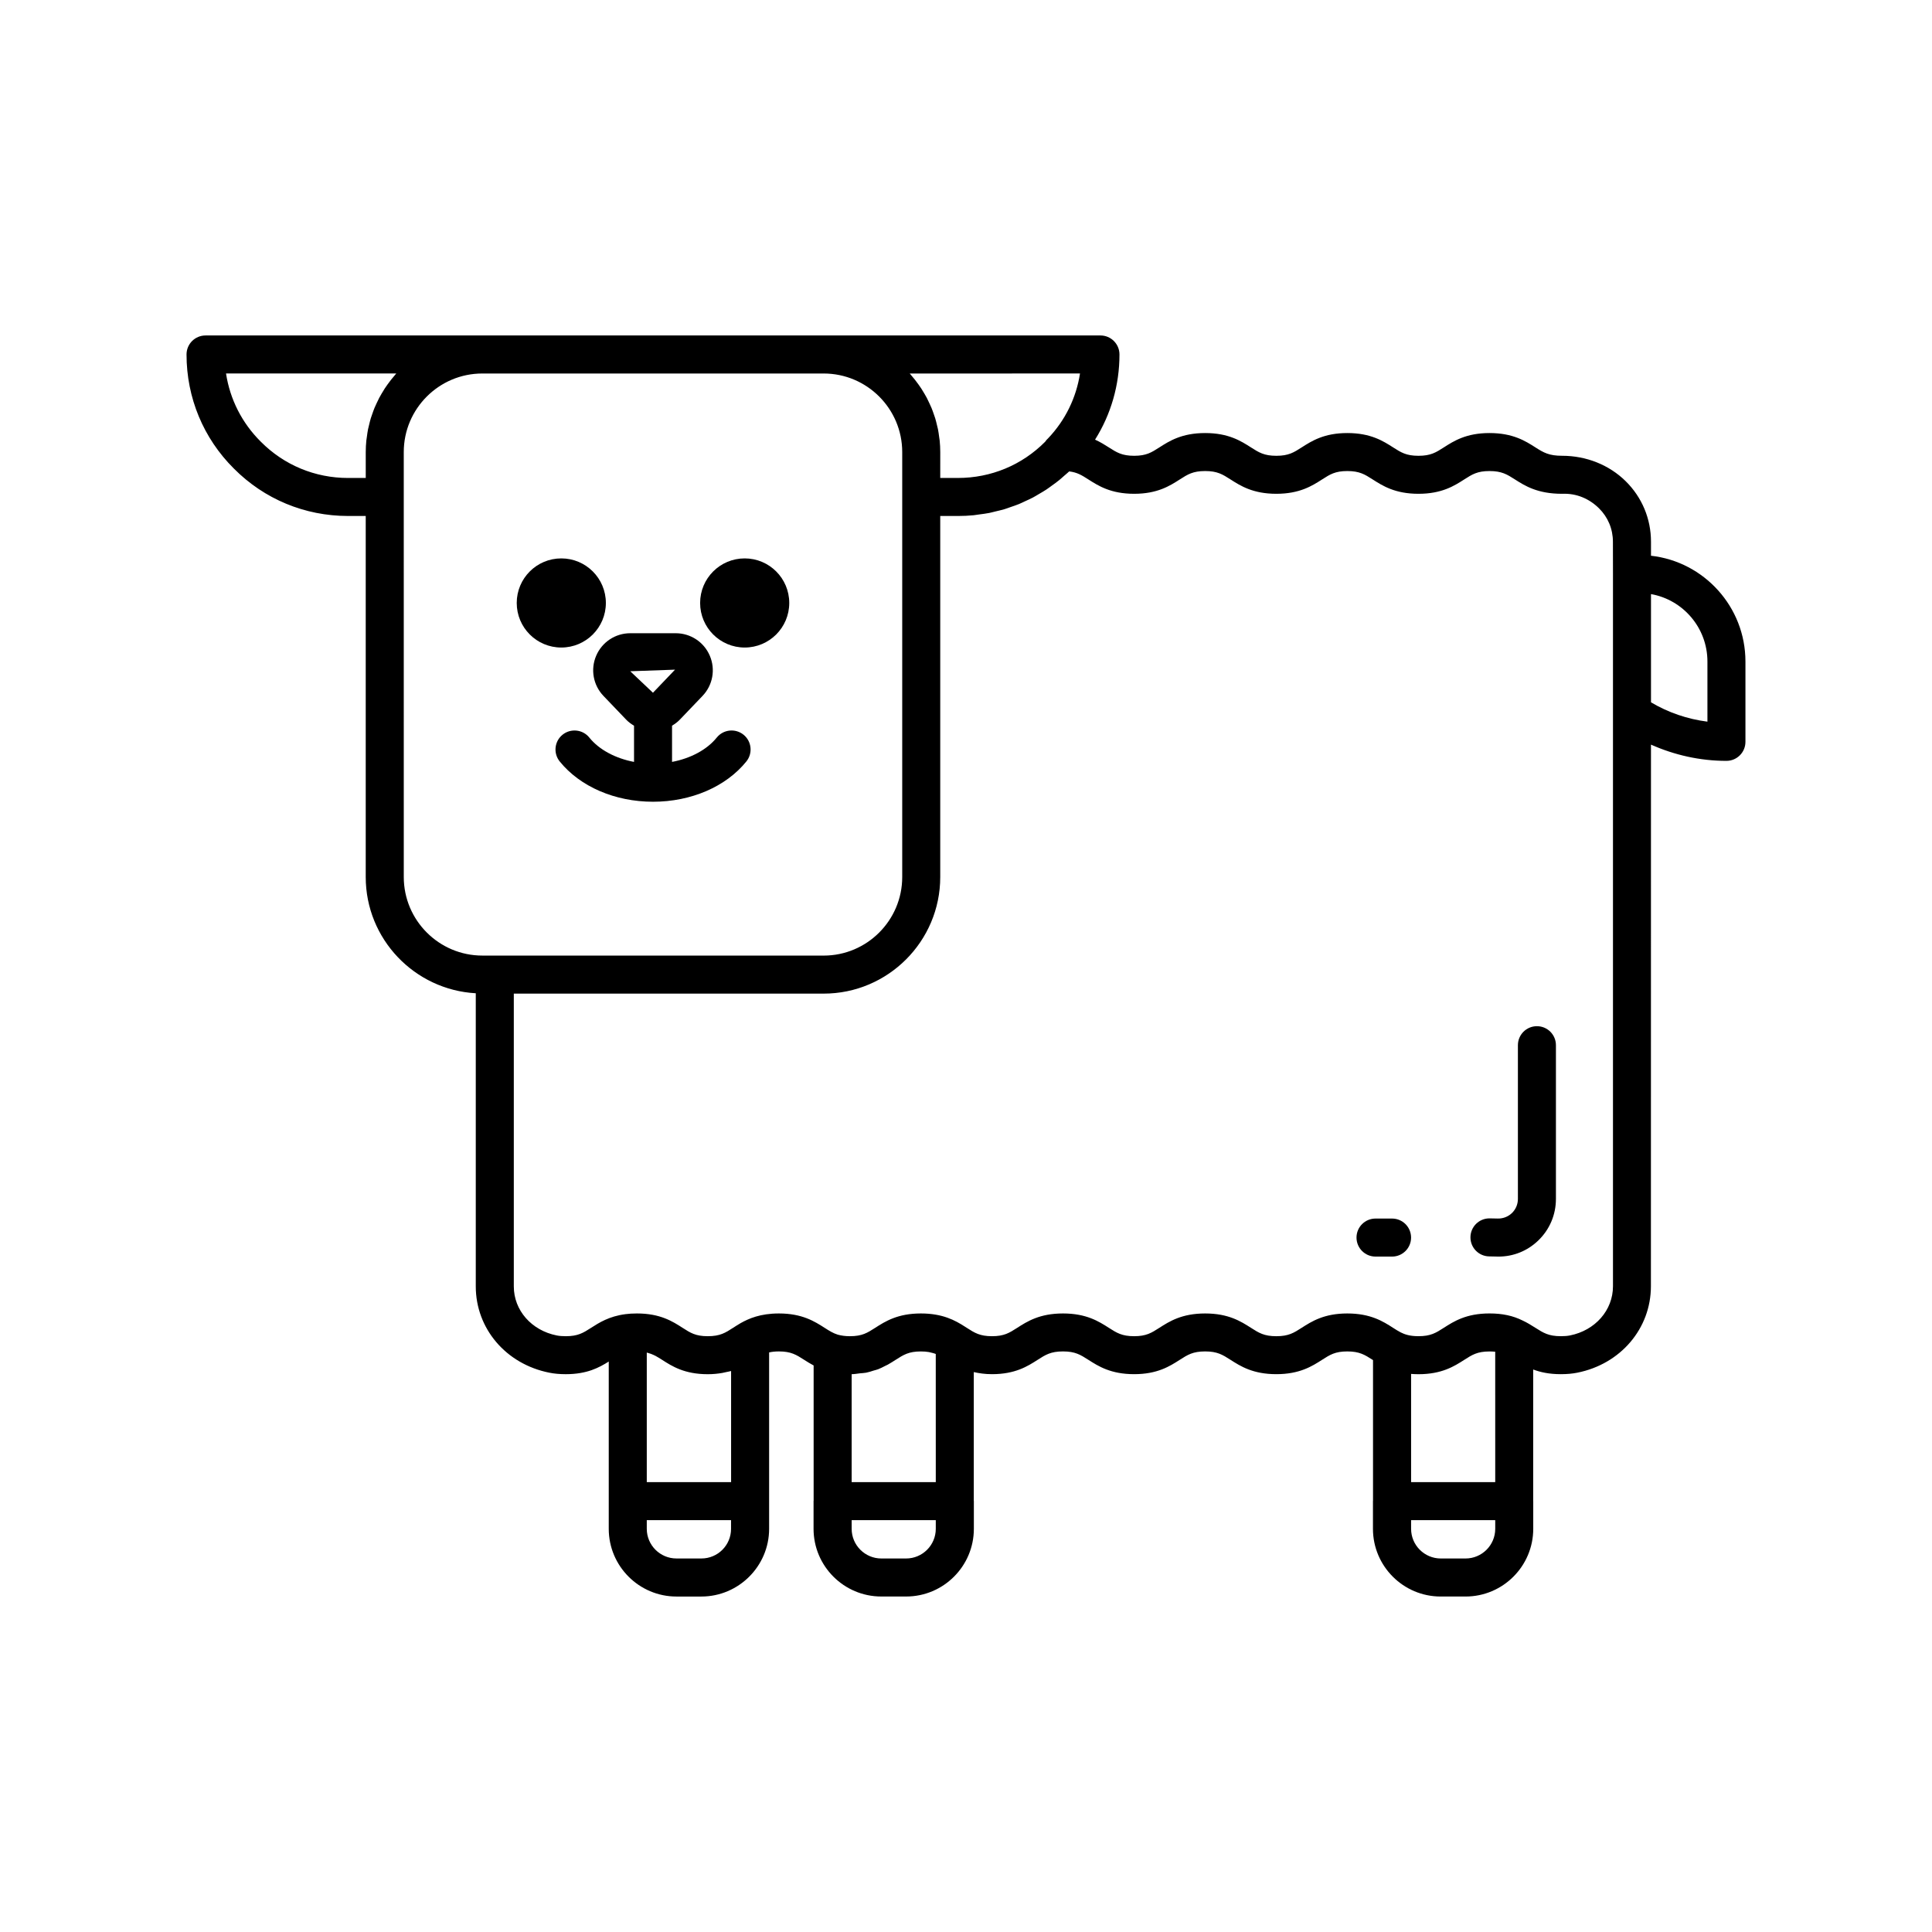 <?xml version="1.0" encoding="UTF-8"?>
<!-- The Best Svg Icon site in the world: iconSvg.co, Visit us! https://iconsvg.co -->
<svg fill="#000000" width="800px" height="800px" version="1.1" viewBox="144 144 512 512" xmlns="http://www.w3.org/2000/svg">
 <g>
  <path d="m304.56 303.79c0 6.523-5.289 11.812-11.812 11.812-6.523 0-11.809-5.289-11.809-11.812 0-6.523 5.285-11.809 11.809-11.809 6.523 0 11.812 5.285 11.812 11.809"/>
  <path d="m353.16 303.79c0 6.523-5.285 11.812-11.809 11.812-6.523 0-11.812-5.289-11.812-11.812 0-6.523 5.289-11.809 11.812-11.809 6.523 0 11.809 5.285 11.809 11.809"/>
  <path d="m333.95 339.46c-2.598 3.219-6.906 5.512-11.852 6.453v-9.602c0.742-0.445 1.445-0.953 2.051-1.586l6.023-6.297c2.727-2.848 3.484-7.031 1.934-10.652-1.543-3.625-5.094-5.965-9.031-5.965h-12.051c-3.941 0-7.484 2.344-9.031 5.965-1.551 3.621-0.793 7.805 1.934 10.652l6.027 6.297c0.609 0.637 1.324 1.148 2.07 1.598v9.59c-4.945-0.941-9.258-3.234-11.852-6.453-1.742-2.164-4.914-2.5-7.086-0.758-2.164 1.746-2.504 4.922-0.758 7.086 5.398 6.688 14.641 10.68 24.734 10.68 10.09 0 19.336-3.992 24.734-10.68 1.746-2.164 1.406-5.34-0.758-7.086-2.172-1.742-5.344-1.406-7.09 0.758zm-16.91-11.875-6.016-5.695 11.867-0.422z"/>
  <path d="m551.3 415.95c-2.785 0-5.039 2.254-5.039 5.039v40.723c0 1.445-0.57 2.789-1.605 3.781-1.023 0.98-2.426 1.48-3.769 1.43-0.715-0.031-1.438-0.043-2.164-0.043-2.785 0-5.039 2.254-5.039 5.039 0 2.781 2.254 5.039 5.039 5.039 0.586 0 1.168 0.012 1.746 0.035 0.215 0.012 0.43 0.016 0.645 0.016 3.941 0 7.656-1.492 10.52-4.242 3.031-2.91 4.703-6.836 4.703-11.051v-40.723c0.004-2.789-2.25-5.043-5.035-5.043z"/>
  <path d="m512.91 466.93h-4.383c-2.785 0-5.039 2.254-5.039 5.039 0 2.781 2.254 5.039 5.039 5.039h4.383c2.785 0 5.039-2.254 5.039-5.039-0.004-2.785-2.254-5.039-5.039-5.039z"/>
  <path d="m581.53 291.27v-3.703c0-6.086-2.383-11.785-6.707-16.047-4.356-4.293-10.395-6.734-16.832-6.734-3.473 0.004-4.906-0.828-7.078-2.215-2.66-1.699-5.973-3.809-12.188-3.809-6.16 0-9.453 2.109-12.098 3.805-2.09 1.34-3.469 2.223-6.715 2.223-3.242 0-4.621-0.883-6.711-2.219-2.656-1.699-5.957-3.809-12.148-3.809-6.16 0-9.445 2.109-12.094 3.805-2.09 1.34-3.469 2.223-6.715 2.223-3.242 0-4.625-0.883-6.723-2.223-2.652-1.695-5.953-3.805-12.137-3.805-6.199 0-9.5 2.117-12.152 3.816-2.082 1.332-3.453 2.211-6.66 2.211-3.242 0-4.621-0.883-6.711-2.219-1.059-0.676-2.227-1.41-3.656-2.059 4.203-6.68 6.469-14.453 6.469-22.57 0-2.781-2.254-5.039-5.039-5.039h-237.16c-2.785 0-5.039 2.254-5.039 5.039 0 11.461 4.469 22.207 12.547 30.234 8.051 8.105 18.793 12.566 30.258 12.566h4.684v95.676c0 16.449 12.934 29.902 29.164 30.809v77.68c0 11.199 8.023 20.609 19.508 22.875 1.293 0.262 2.754 0.391 4.34 0.391 5.648 0 8.855-1.754 11.391-3.352v44.34c0 9.891 8.051 17.938 17.941 17.938h6.598c4.953 0 9.445-2.019 12.695-5.273 3.25-3.25 5.266-7.734 5.266-12.684v-46.738c0.73-0.16 1.547-0.262 2.594-0.262 3.219 0 4.602 0.887 6.695 2.227 0.73 0.469 1.559 0.988 2.508 1.496v35.84c0 0.035-0.02 0.062-0.02 0.098v7.352c0 9.891 8.051 17.938 17.941 17.938h6.598c9.895 0 17.941-8.047 17.941-17.938v-7.352c0-0.035-0.02-0.062-0.02-0.098v-34.09c1.41 0.32 2.953 0.555 4.832 0.555 6.16 0 9.453-2.109 12.098-3.805 2.086-1.34 3.469-2.223 6.711-2.223 3.242 0 4.625 0.883 6.719 2.223 2.652 1.695 5.953 3.805 12.137 3.805 6.16 0 9.453-2.109 12.098-3.805 2.09-1.34 3.469-2.223 6.715-2.223 3.242 0 4.621 0.883 6.711 2.219 2.656 1.699 5.957 3.809 12.148 3.809 6.199 0 9.5-2.117 12.152-3.816 2.078-1.332 3.449-2.211 6.656-2.211 3.238 0 4.621 0.887 6.707 2.223 0.039 0.023 0.082 0.047 0.117 0.07v37.297c0 0.027-0.016 0.047-0.016 0.074v7.352c0 9.891 8.051 17.938 17.938 17.938h6.602c9.891 0 17.938-8.047 17.938-17.938v-7.352c0-0.027-0.016-0.047-0.016-0.074v-34.801c1.914 0.723 4.254 1.238 7.305 1.238 1.645 0 3.078-0.129 4.383-0.391 11.488-2.281 19.512-11.711 19.512-22.926l0.016-143.52c6.25 2.773 13.008 4.305 19.996 4.305 2.785 0 5.039-2.254 5.039-5.039v-21.289c-0.004-14.496-10.973-26.461-25.035-28.035zm-333.04-47.66c-0.289 0.336-0.574 0.672-0.852 1.02-0.328 0.414-0.641 0.836-0.945 1.266-0.25 0.352-0.504 0.703-0.738 1.066-0.297 0.453-0.574 0.922-0.844 1.391-0.211 0.367-0.426 0.73-0.625 1.105-0.258 0.492-0.492 0.996-0.723 1.5-0.176 0.379-0.355 0.754-0.516 1.145-0.219 0.527-0.402 1.07-0.594 1.613-0.133 0.383-0.277 0.762-0.395 1.152-0.176 0.578-0.312 1.168-0.453 1.758-0.09 0.375-0.195 0.746-0.273 1.129-0.133 0.66-0.219 1.336-0.309 2.012-0.043 0.324-0.105 0.641-0.141 0.969-0.102 1.012-0.156 2.031-0.156 3.066v6.867h-4.684c-8.758 0-16.965-3.406-23.129-9.617-4.988-4.949-8.168-11.238-9.215-18.074h45.113c-0.184 0.203-0.348 0.426-0.523 0.633zm181.72-0.633c-0.992 6.441-3.902 12.387-8.406 17.137-0.316 0.285-0.602 0.605-0.836 0.961-6.141 6.184-14.348 9.59-23.109 9.59h-4.684l0.004-6.863c0-1.035-0.055-2.059-0.156-3.066-0.031-0.328-0.098-0.645-0.141-0.969-0.09-0.676-0.176-1.352-0.309-2.012-0.074-0.383-0.184-0.75-0.273-1.129-0.141-0.59-0.277-1.18-0.453-1.758-0.117-0.391-0.262-0.77-0.395-1.152-0.188-0.543-0.375-1.086-0.594-1.613-0.16-0.391-0.34-0.766-0.516-1.145-0.23-0.504-0.465-1.004-0.719-1.496-0.199-0.379-0.418-0.746-0.629-1.113-0.27-0.465-0.543-0.93-0.84-1.379-0.238-0.367-0.492-0.723-0.746-1.078-0.305-0.426-0.613-0.848-0.941-1.258-0.277-0.352-0.566-0.688-0.855-1.027-0.18-0.207-0.34-0.426-0.523-0.625zm-155.08 154.26h-3.305c-11.484 0-20.82-9.34-20.82-20.82l-0.004-100.71v-11.906c0-11.48 9.34-20.82 20.82-20.82h90.461c11.477 0 20.816 9.34 20.816 20.82v112.62c0 11.48-9.34 20.82-20.816 20.82zm62.605 151.93c0 2.16-0.879 4.121-2.293 5.543-1.422 1.422-3.387 2.301-5.555 2.301h-6.617c-4.34 0-7.867-3.527-7.867-7.863v-2.297h22.332zm0.016-12.391h-22.348v-34.328c0.129 0.031 0.25 0.066 0.371 0.102 0.516 0.145 0.996 0.316 1.449 0.535 0.176 0.082 0.352 0.16 0.523 0.254 0.555 0.305 1.098 0.633 1.711 1.027 2.641 1.699 5.934 3.812 12.102 3.812 1.441 0 2.688-0.137 3.844-0.332 0.375-0.062 0.703-0.152 1.051-0.23 0.43-0.098 0.902-0.168 1.293-0.285zm54.242 12.375c0 4.336-3.527 7.863-7.863 7.863h-6.566c-4.336 0-7.863-3.527-7.863-7.863v-2.297h22.293zm0-12.375h-22.293v-28.602c0.801-0.016 1.441-0.141 2.148-0.223 0.551-0.062 1.168-0.074 1.664-0.172 0.738-0.141 1.355-0.355 1.992-0.559 0.395-0.125 0.848-0.211 1.211-0.355 0.656-0.254 1.211-0.551 1.773-0.84 0.254-0.129 0.551-0.246 0.785-0.379 0.762-0.43 1.453-0.871 2.106-1.289 2.082-1.332 3.453-2.211 6.66-2.211 0.816 0 1.504 0.062 2.125 0.164 0.219 0.035 0.398 0.098 0.598 0.145 0.375 0.09 0.746 0.176 1.074 0.301 0.055 0.02 0.102 0.047 0.152 0.07zm148.26 12.375c0 4.336-3.527 7.863-7.867 7.863h-6.566c-4.336 0-7.863-3.527-7.863-7.863v-2.297h22.297zm0-12.375h-22.297v-28.676c0.633 0.051 1.289 0.078 1.957 0.078 6.199 0 9.5-2.117 12.152-3.816 2.082-1.332 3.453-2.211 6.66-2.211 0.574 0 1.078 0.027 1.523 0.074zm31.203-240.65v188.74c0 6.344-4.688 11.707-11.41 13.043-0.688 0.137-1.48 0.195-2.41 0.195-3.238 0-4.613-0.875-6.707-2.203-1.117-0.707-2.238-1.406-3.387-1.934-2.582-1.293-5.383-1.891-8.816-1.891-6.16 0-9.453 2.109-12.098 3.805-2.09 1.34-3.469 2.223-6.715 2.223-2.34 0-3.648-0.48-4.711-1.008-0.719-0.367-1.359-0.789-2.008-1.199-2.652-1.703-5.953-3.816-12.145-3.816-6.16 0-9.445 2.109-12.094 3.805-2.09 1.34-3.469 2.223-6.715 2.223-3.242 0-4.625-0.883-6.723-2.223-2.652-1.695-5.953-3.805-12.137-3.805-6.199 0-9.5 2.117-12.152 3.816-2.082 1.332-3.453 2.211-6.66 2.211-3.242 0-4.621-0.883-6.711-2.219-2.656-1.699-5.957-3.809-12.148-3.809-6.195 0-9.496 2.117-12.148 3.816-2.082 1.332-3.453 2.211-6.66 2.211-3.227 0-4.606-0.879-6.688-2.215l-0.453-0.289c-2.641-1.703-5.949-3.523-11.719-3.523-6.16 0-9.453 2.109-12.098 3.805-2.09 1.34-3.469 2.223-6.715 2.223-1.156 0-2.172-0.133-3.191-0.402-1.25-0.387-2.246-1.012-3.488-1.809-2.656-1.699-5.965-3.816-12.129-3.816-4.953 0-8.004 1.359-10.156 2.57-0.66 0.383-1.289 0.789-1.918 1.191-2.109 1.367-3.508 2.266-6.785 2.266-3.211 0-4.586-0.879-6.66-2.215-2.641-1.699-5.934-3.812-12.102-3.812-1.105 0-2.156 0.066-3.086 0.188-0.004 0-0.004 0.004-0.008 0.004-4.293 0.562-6.938 2.258-9.059 3.617-2.086 1.336-3.465 2.219-6.707 2.219-0.891 0-1.684-0.059-2.375-0.195-6.711-1.324-11.395-6.668-11.395-12.992v-77.602h82.113c17.031 0 30.895-13.859 30.895-30.895v-95.68h4.684c1.41 0 2.809-0.07 4.191-0.203 0.469-0.047 0.93-0.141 1.395-0.199 0.906-0.117 1.816-0.227 2.711-0.402 0.539-0.105 1.062-0.262 1.598-0.387 0.805-0.191 1.617-0.367 2.406-0.602 0.551-0.164 1.082-0.375 1.625-0.562 0.75-0.258 1.508-0.504 2.242-0.805 0.551-0.227 1.082-0.492 1.621-0.742 0.703-0.324 1.41-0.633 2.094-0.996 0.535-0.281 1.047-0.605 1.57-0.91 0.664-0.387 1.332-0.766 1.973-1.191 0.508-0.336 0.992-0.707 1.488-1.062 0.629-0.453 1.258-0.902 1.867-1.395 0.469-0.379 0.914-0.789 1.367-1.188 0.445-0.395 0.914-0.758 1.344-1.172 2.144 0.254 3.375 1.043 5.078 2.129 2.652 1.695 5.953 3.805 12.137 3.805 6.16 0 9.453-2.109 12.098-3.805 2.09-1.34 3.469-2.223 6.715-2.223 3.242 0 4.621 0.883 6.711 2.219 2.656 1.699 5.957 3.809 12.148 3.809 6.199 0 9.5-2.117 12.152-3.816 2.078-1.332 3.449-2.211 6.656-2.211 3.242 0 4.625 0.883 6.723 2.223 2.652 1.695 5.953 3.805 12.137 3.805 6.199 0 9.5-2.117 12.152-3.816 2.082-1.332 3.453-2.211 6.66-2.211 3.273 0 4.664 0.887 6.769 2.231 2.656 1.691 5.957 3.797 12.5 3.797 3.789-0.176 7.188 1.305 9.75 3.832 2.391 2.356 3.703 5.504 3.703 8.871zm25.031 39.121c-5.305-0.676-10.375-2.41-14.957-5.125v-28.68c8.488 1.492 14.957 8.938 14.957 17.871z"/>
 </g>
</svg>